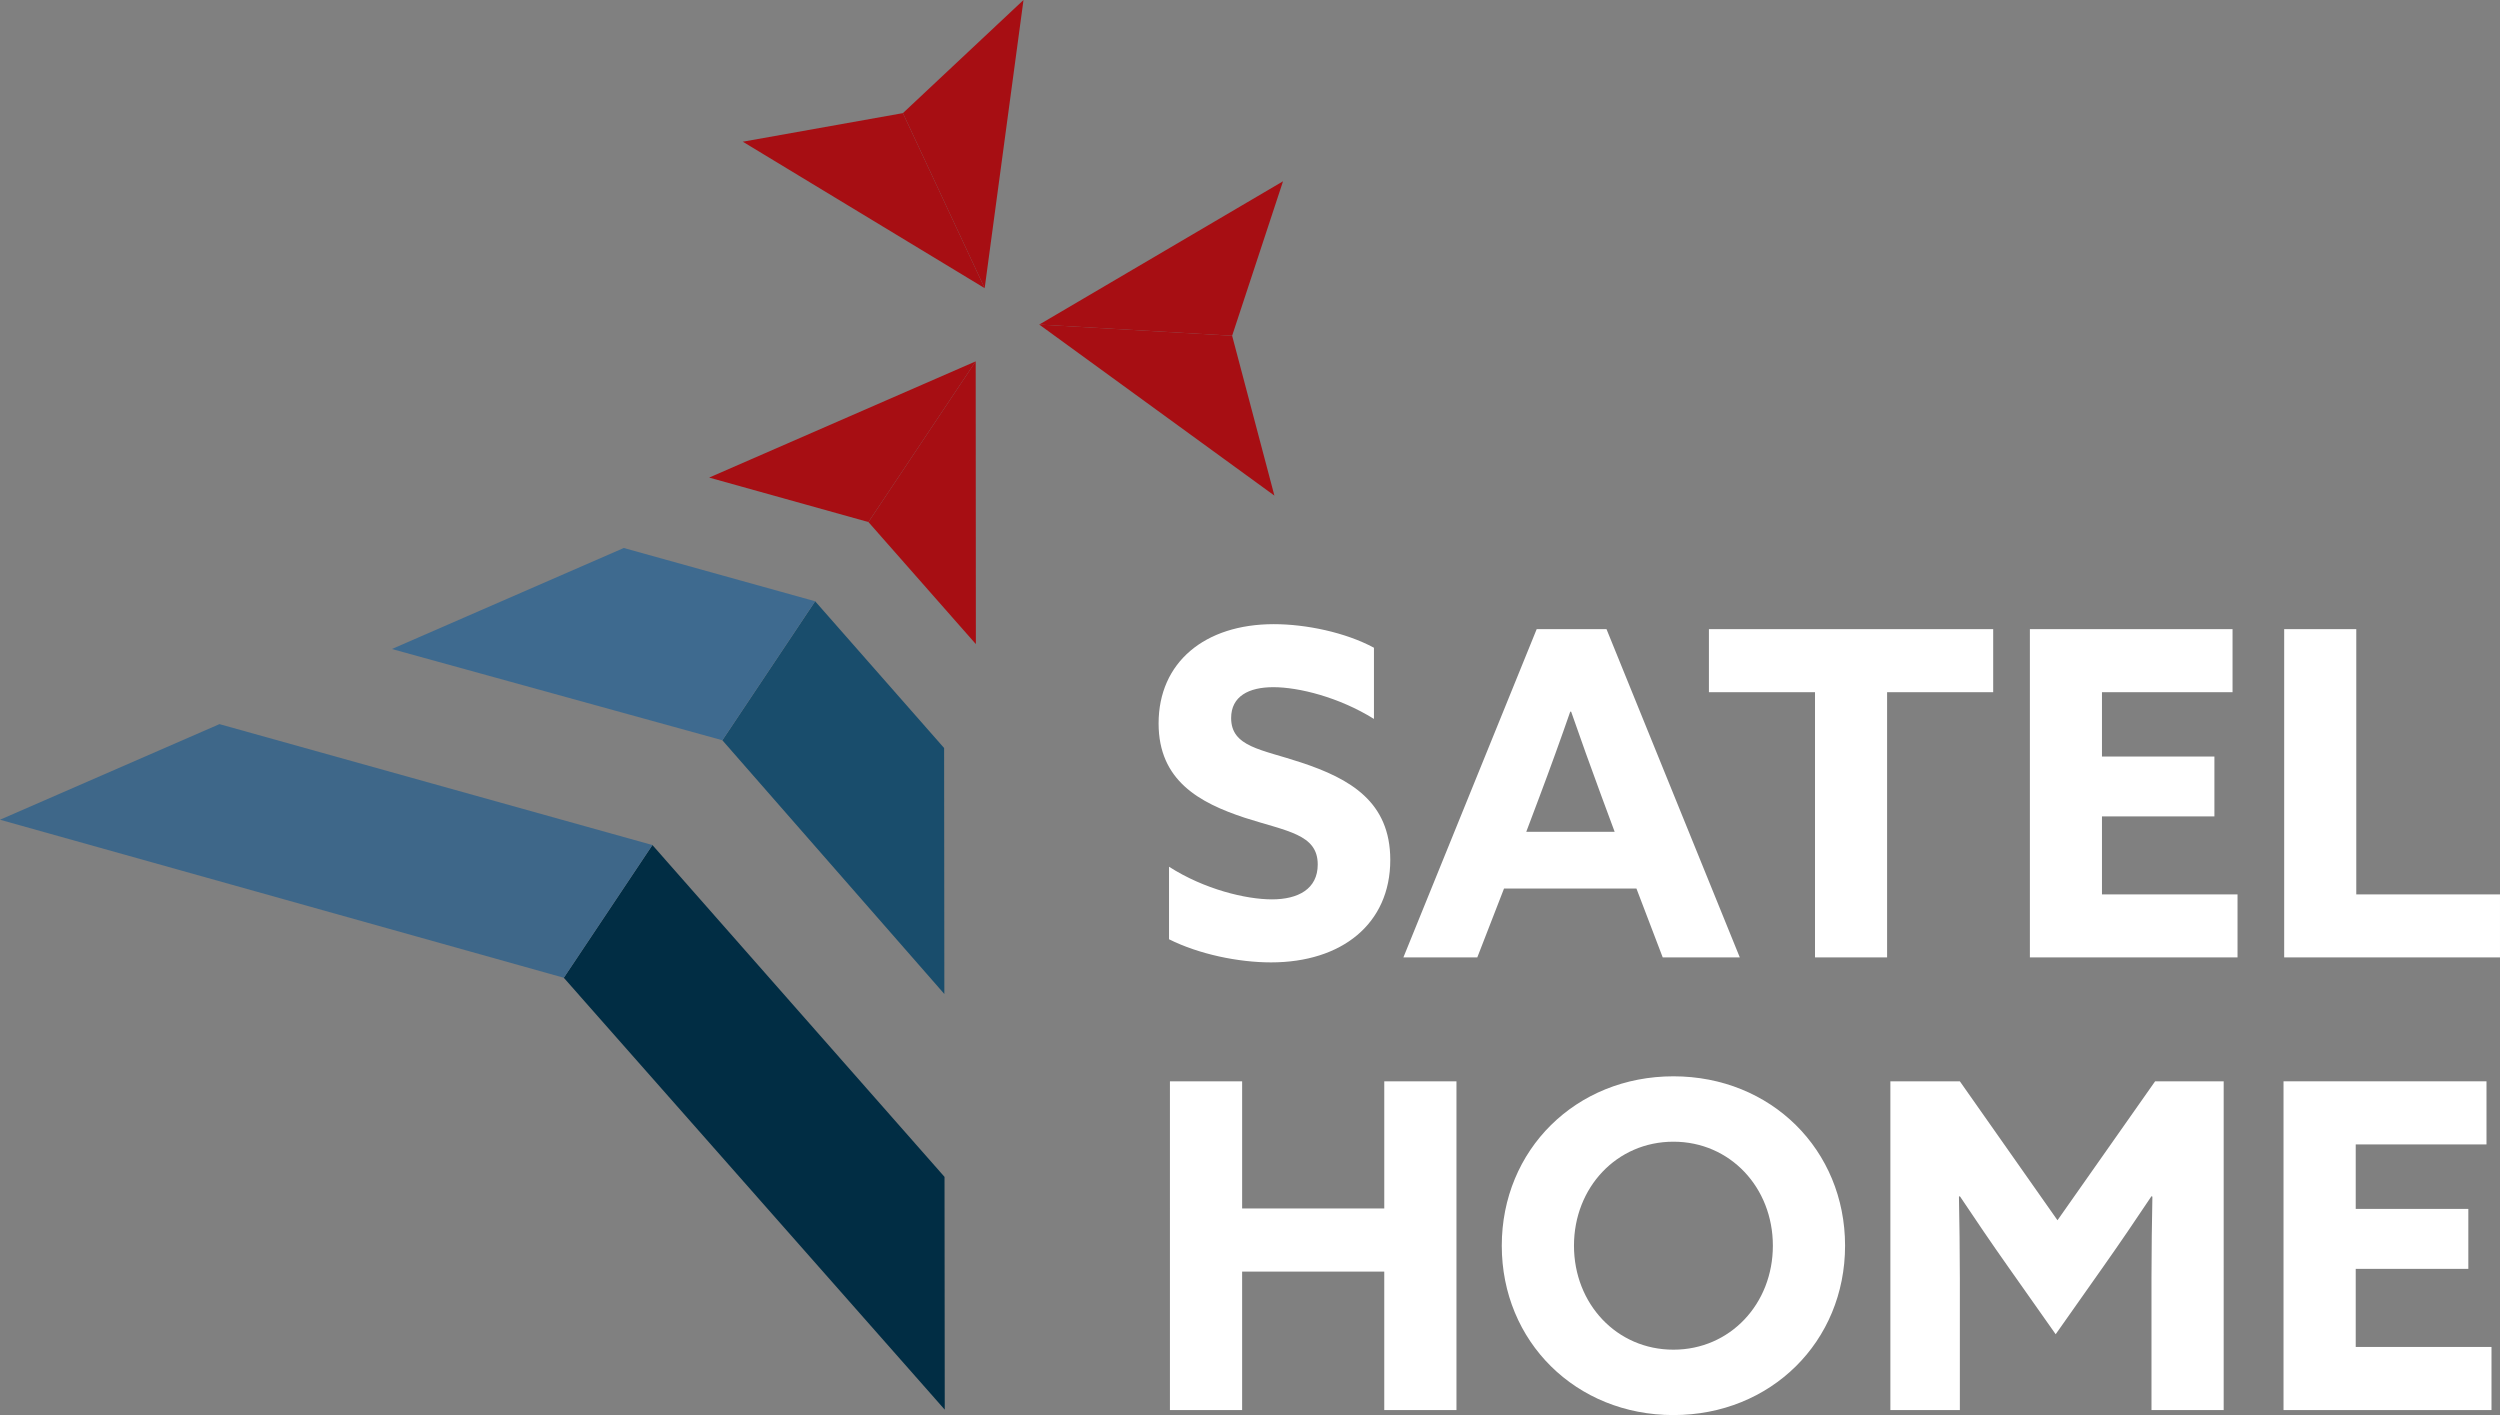 <?xml version="1.0" encoding="utf-8"?>
<!-- Generator: Adobe Illustrator 25.4.1, SVG Export Plug-In . SVG Version: 6.00 Build 0)  -->
<!DOCTYPE svg PUBLIC "-//W3C//DTD SVG 1.1//EN" "http://www.w3.org/Graphics/SVG/1.1/DTD/svg11.dtd">
<svg version="1.1" id="Layer_1" xmlns="http://www.w3.org/2000/svg" xmlns:xlink="http://www.w3.org/1999/xlink" x="0px" y="0px"
	 viewBox="0 0 1503.135 850.816" style="enable-background:new 0 0 1503.135 850.816;" xml:space="preserve">
<rect x="0" y="0" width="1503.135" height="850.816" fill="#808080" stroke="none"/>
<g>
	<g>
		<g>
			<polygon style="fill:#A70E13;" points="586.64,217.267 522.14,313.88 586.746,387.282 			"/>
			<polygon style="fill:#194D6C;" points="434.32,445.082 567.792,597.64 567.653,449.748 490.109,361.515 			"/>
			<polygon style="fill:#012D44;" points="338.982,587.883 568.034,847.562 567.898,707.601 392.263,508.078 			"/>
			<polygon style="fill:#A70E13;" points="426.381,287.145 522.14,313.88 586.64,217.267 			"/>
			<polygon style="fill:#3E6A8F;" points="490.11,361.513 375.049,329.483 235.623,390.22 434.321,445.08 			"/>
			<polygon style="fill:#3E6789;" points="0,492.868 338.984,587.883 392.26,508.078 131.952,435.384 			"/>
		</g>
		<g>
			<polygon style="fill:#A70E13;" points="592.039,173.265 542.872,68.018 446.609,85.202 			"/>
			<polygon style="fill:#A70E13;" points="615.384,0 542.872,68.018 592.039,173.265 			"/>
		</g>
		<g>
			<polygon style="fill:#A70E13;" points="624.854,195.144 740.825,201.867 771.426,108.995 			"/>
			<polygon style="fill:#A70E13;" points="766.239,297.984 740.825,201.867 624.854,195.144 			"/>
		</g>
	</g>
	<g>
		<path style="fill:#FFFFFF;" d="M703.427,650.143h43.409v76.442h85.458v-76.442h43.409V847.81h-43.409v-83.272h-85.458v83.272h-43.409
			V650.143z"/>
		<path style="fill:#FFFFFF;" d="M902.947,748.972c0-57.606,44.503-101.835,103.204-101.835c58.701,0,103.204,44.229,103.204,101.835
			c0,57.616-44.504,101.844-103.204,101.844C947.451,850.816,902.947,806.588,902.947,748.972z M1065.944,748.972
			c0-34.947-25.665-62.52-59.793-62.52c-34.127,0-59.793,27.573-59.793,62.52c0,34.947,25.665,62.529,59.793,62.529
			C1040.279,811.501,1065.944,783.919,1065.944,748.972z"/>
		<path style="fill:#FFFFFF;" d="M1207.311,761.532c-9.829-13.922-19.658-28.39-28.939-42.312l-0.547,0.272
			c0.272,14.195,0.547,32.758,0.547,49.142v79.176h-41.774V650.143h41.774l58.698,83.544l58.701-83.544h41.227V847.81h-43.411
			v-79.176c0-16.384,0.272-34.947,0.547-49.142l-0.547-0.272c-9.282,13.923-19.111,28.39-28.939,42.312l-28.667,40.687
			L1207.311,761.532z"/>
		<path style="fill:#FFFFFF;" d="M1372.976,650.143h122.04v37.944h-78.631v38.771h67.71v36.046h-67.71v46.953h81.635v37.953h-125.044
			V650.143z"/>
	</g>
	<g>
		<path style="fill:#FFFFFF;" d="M702.88,521.126c21.263,13.632,46.34,19.626,61.879,19.626c15.812,0,27.532-6.266,27.532-20.988
			c0-18.264-18.536-19.898-43.888-28.081c-27.259-9-51.794-22.351-51.794-56.698c0-36.8,27.806-59.704,69.24-59.704
			c19.356,0,43.071,4.913,60.245,14.177v42.803c-20.991-13.087-45.251-19.09-60.517-19.09c-14.719,0-25.352,5.458-25.352,18.545
			c0,17.446,18.266,18.809,41.981,26.71c29.714,9.818,53.701,23.713,53.701,58.615c0,38.435-29.166,61.602-71.692,61.602
			c-19.628,0-43.343-4.904-61.335-13.904V521.126z"/>
		<path style="fill:#FFFFFF;" d="M923.938,378.277h41.979l80.145,197.368h-46.343l-15.812-41.432h-79.598l-16.084,41.432h-44.433
			L923.938,378.277z M917.666,500.137h53.156l-8.178-22.087c-5.724-15.539-12.812-35.165-17.991-50.159h-0.545
			c-5.179,14.994-12.267,34.62-18.536,51.249L917.666,500.137z"/>
		<path style="fill:#FFFFFF;" d="M1091.285,416.175h-63.789v-37.899h170.919v37.899h-63.789v159.469h-43.341V416.175z"/>
		<path style="fill:#FFFFFF;" d="M1220.473,378.277h121.852v37.899h-78.508v38.707h67.605v35.982h-67.605v46.89h81.508v37.89h-124.851
			V378.277z"/>
		<path style="fill:#FFFFFF;" d="M1373.377,378.277h43.343v159.478h86.414v37.89h-129.758V378.277z"/>
	</g>
</g>
</svg>
